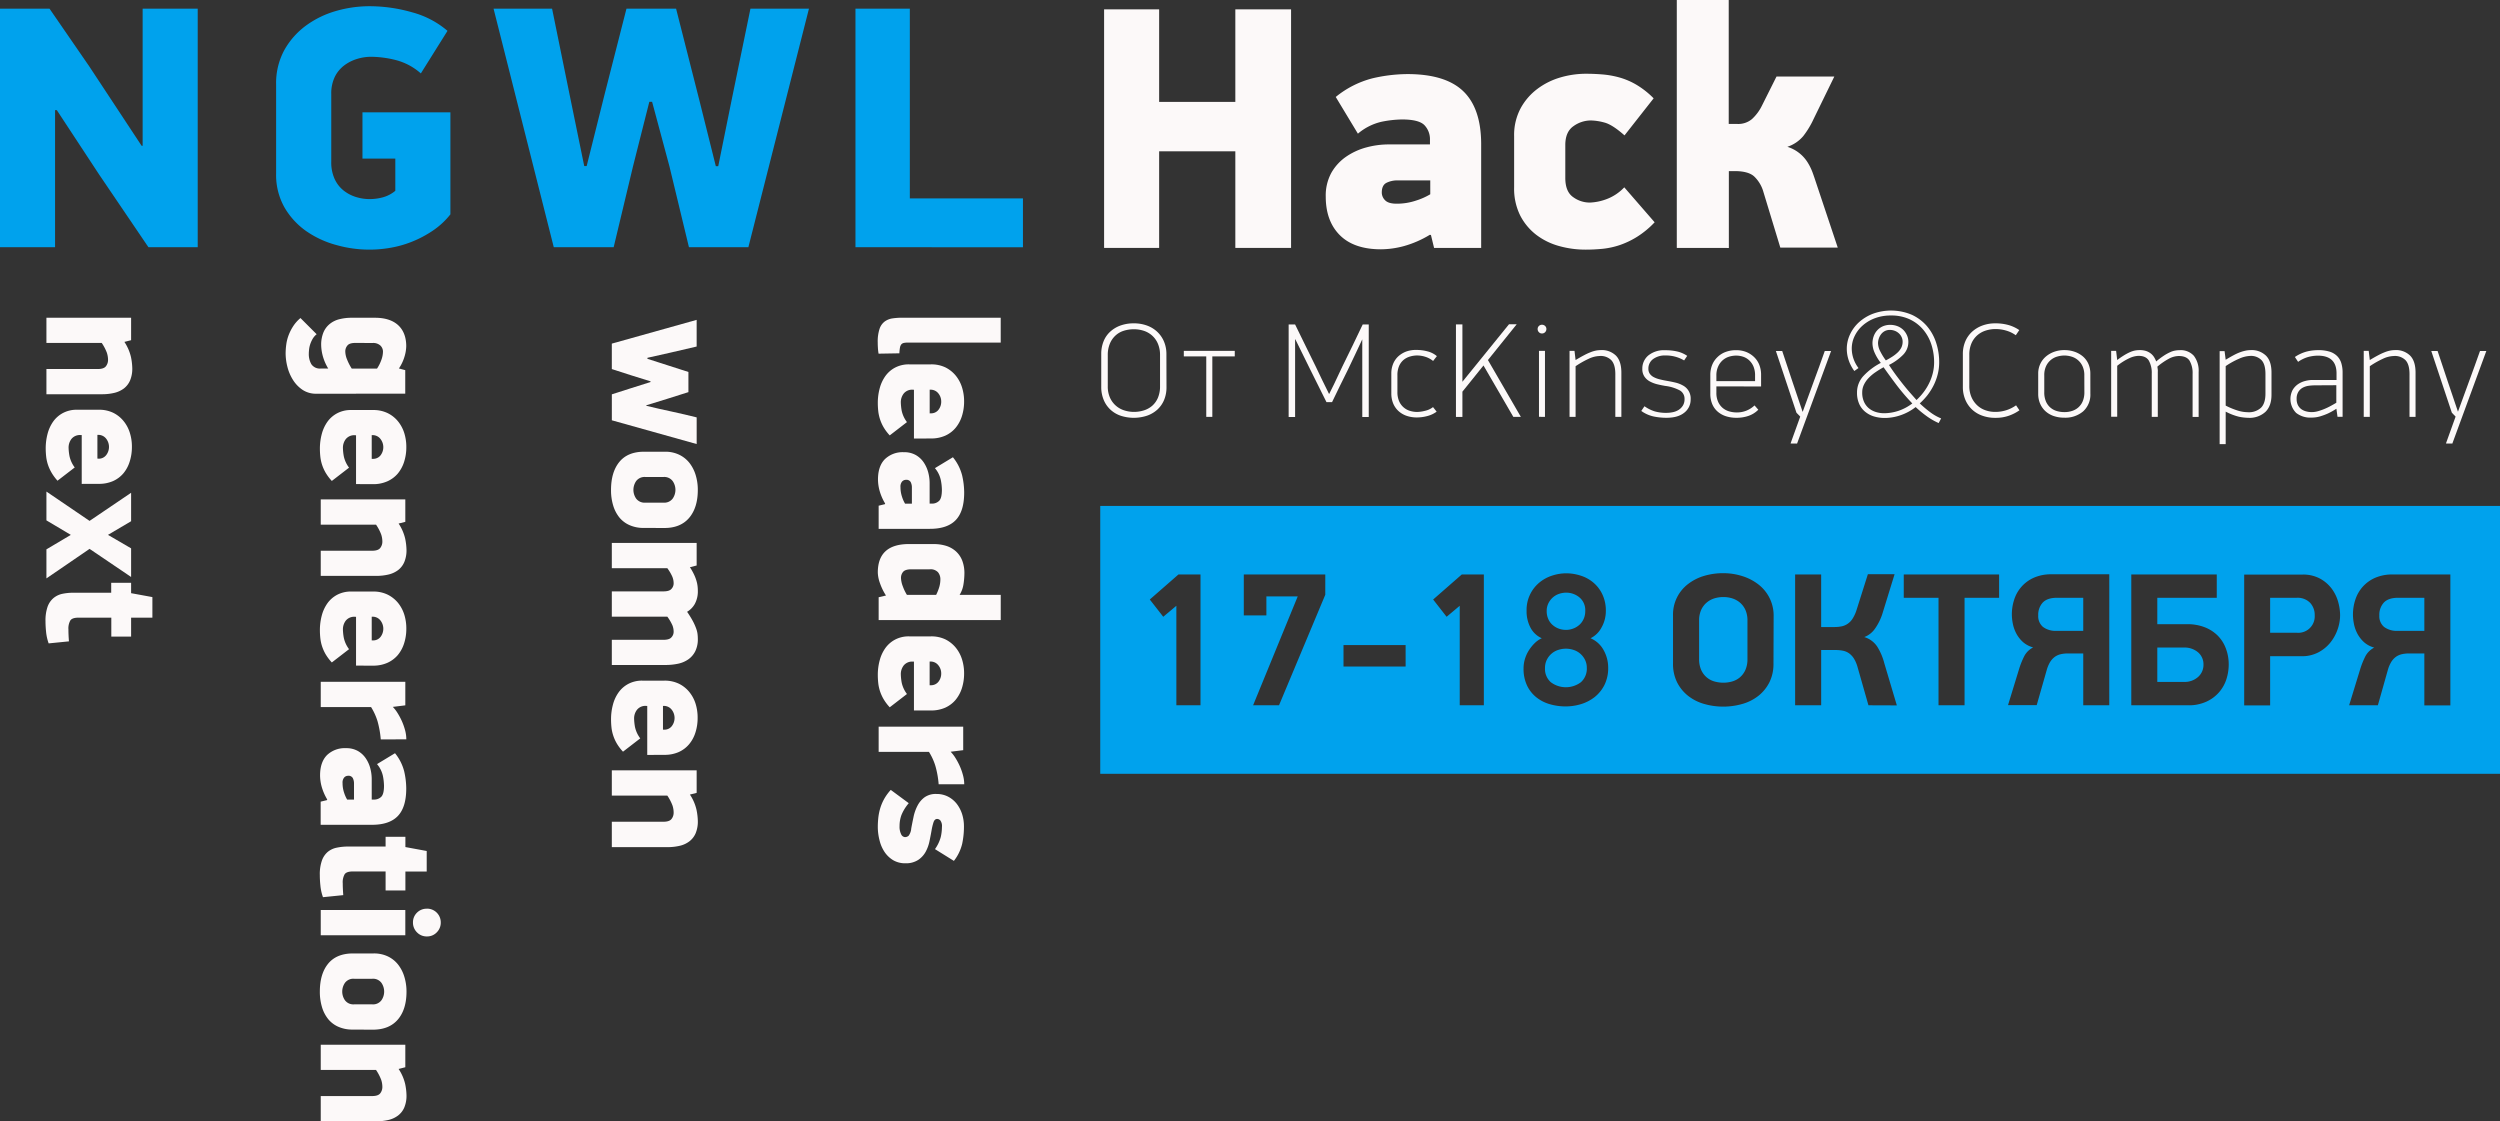 <?xml version="1.0" encoding="UTF-8"?> <svg xmlns="http://www.w3.org/2000/svg" viewBox="0 0 972.51 436.19"><rect x="0" y="0" width="972.51" height="436.19" fill="#333333" stroke="none"/> <defs> <style>.cls-1{fill:#fcf9f9;}.cls-2{fill:#00a2ed;}</style> </defs> <g id="Слой_2" data-name="Слой 2"> <g id="Layer_1" data-name="Layer 1"> <path class="cls-1" d="M251.85,139.58c1.28.45,2.67.89,4.15,1.33s2.94.91,4.36,1.4l7.44,2.39v7.84l-8,2.53-8.38,2.59v.2c1.6.4,3.25.78,4.95,1.16l5,1.1c1.64.35,3.26.72,4.85,1.09l4.79,1.16v10.37l-33-9.24V153.4l7.64-2.45,7.38-2.33.06-.27L245.54,146,238,143.57v-9.9l33-9.24V134.8l-10.57,2.46-8.57,1.92Z"></path> <path class="cls-1" d="M250.45,205.37a13.41,13.41,0,0,1-5.51-1.07,10.63,10.63,0,0,1-4-3,13.63,13.63,0,0,1-2.42-4.69,20.38,20.38,0,0,1-.83-6q0-6.93,3.22-10.89t9.53-4h8.24a12.39,12.39,0,0,1,5.52,1.17,11.33,11.33,0,0,1,4,3.19,14.49,14.49,0,0,1,2.42,4.73,19.61,19.61,0,0,1,.83,5.76q0,6.85-3.32,10.82c-2.21,2.64-5.43,4-9.63,4Zm7.58-9.84a4.08,4.08,0,0,0,3.65-1.58,6,6,0,0,0,1.07-3.37,6,6,0,0,0-1.07-3.43,4.06,4.06,0,0,0-3.65-1.59h-6.91a4.08,4.08,0,0,0-3.66,1.59,6.09,6.09,0,0,0-1.06,3.43,6,6,0,0,0,1.06,3.37,4.1,4.1,0,0,0,3.66,1.58Z"></path> <path class="cls-1" d="M238,248.89h20.08c1.54,0,2.59-.32,3.14-1a3.15,3.15,0,0,0,.83-2.11,6.73,6.73,0,0,0-.5-2.58,18,18,0,0,0-1.95-3.31H238v-9.84h20.08c1.54,0,2.59-.32,3.14-1a3.11,3.11,0,0,0,.83-2.09,6.82,6.82,0,0,0-.5-2.59,17.1,17.1,0,0,0-1.95-3.33H238v-9.83h33v8.77l-2.62.67a24,24,0,0,1,1.68,3,16.4,16.4,0,0,1,.9,2.42,12.28,12.28,0,0,1,.4,2,14.53,14.53,0,0,1,.1,1.69,10.24,10.24,0,0,1-1.13,5.08,8.18,8.18,0,0,1-3.05,3.15,38.12,38.12,0,0,1,2.29,3.71,21.66,21.66,0,0,1,1.26,2.85,9.71,9.71,0,0,1,.53,2.23,16.07,16.07,0,0,1,.1,1.75,10.54,10.54,0,0,1-1,4.81,8.47,8.47,0,0,1-2.7,3.15,10.86,10.86,0,0,1-4,1.7,23.47,23.47,0,0,1-4.95.49H238Z"></path> <path class="cls-1" d="M251.78,293.67V274.6h-.4a4.19,4.19,0,0,0-3.58,1.5,5.49,5.49,0,0,0-1.13,3.42,21.11,21.11,0,0,0,.33,3.22,11.26,11.26,0,0,0,2.06,4.49l-6.71,5.18a18.5,18.5,0,0,1-2.43-3.22,15.8,15.8,0,0,1-1.39-3.12,15.37,15.37,0,0,1-.67-3.13,29.93,29.93,0,0,1-.16-3.15,21.69,21.69,0,0,1,.73-5.66,14.47,14.47,0,0,1,2.22-4.81,11,11,0,0,1,3.82-3.31,11.39,11.39,0,0,1,5.45-1.24h8.51a12.73,12.73,0,0,1,5.58,1.16,12,12,0,0,1,4.05,3.16,13.68,13.68,0,0,1,2.5,4.58,18.11,18.11,0,0,1,.82,5.52,18.48,18.48,0,0,1-.86,5.78,13.23,13.23,0,0,1-2.49,4.58,11.36,11.36,0,0,1-4,3,13.55,13.55,0,0,1-5.62,1.09Zm6.52-9.83a3.6,3.6,0,0,0,3.05-1.39,5.21,5.21,0,0,0-.1-6.43,3.8,3.8,0,0,0-3.09-1.42h-.26v9.24Z"></path> <path class="cls-1" d="M238,319.66h20.08c1.54,0,2.59-.36,3.14-1.07a3.94,3.94,0,0,0,.83-2.52,8.87,8.87,0,0,0-.46-2.76,18.13,18.13,0,0,0-2-3.82H238v-9.84h33v8.78l-2.62.66a17.74,17.74,0,0,1,2.58,6,24.23,24.23,0,0,1,.5,4.28,11.93,11.93,0,0,1-.86,4.79,7.86,7.86,0,0,1-2.43,3.13,9.81,9.81,0,0,1-3.72,1.72,20.36,20.36,0,0,1-4.81.53H238Z"></path> <path class="cls-1" d="M480.55,96.44V58.86H450.91V96.44H429.5V3.64h21.41v36h29.64v-36h21.68v92.8Z"></path> <path class="cls-1" d="M556.24,91.32a40.25,40.25,0,0,1-10,4.38,34.93,34.93,0,0,1-9,1.28q-10.5,0-16-5.46t-5.52-15a18.43,18.43,0,0,1,2.22-9.37,19.13,19.13,0,0,1,5.8-6.26,25.57,25.57,0,0,1,7.87-3.57,33.19,33.19,0,0,1,8.49-1.14h16.16V54.42a7.91,7.91,0,0,0-2.15-5.73q-2.16-2.22-8.76-2.22a42.9,42.9,0,0,0-7.81.87A21.68,21.68,0,0,0,528.23,52l-8.62-14.28A37.09,37.09,0,0,1,534,30.44a61,61,0,0,1,13.47-1.62q14.82,0,21.75,6.67T576.18,56V96.44H557.86l-1.21-5Zm.14-21.14H543.72a9.38,9.38,0,0,0-4.38.94c-1.21.63-1.82,1.88-1.82,3.77a4.21,4.21,0,0,0,1.28,3c.85.9,2.36,1.35,4.51,1.35A23.43,23.43,0,0,0,550.92,78a25.8,25.8,0,0,0,5.46-2.43Z"></path> <path class="cls-1" d="M643.66,86.47a35,35,0,0,1-6.74,5.59,32.84,32.84,0,0,1-6.73,3.24,30.8,30.8,0,0,1-6.73,1.48q-3.37.33-6.61.33a38.15,38.15,0,0,1-10.39-1.41,26,26,0,0,1-8.88-4.38,22.38,22.38,0,0,1-6.24-7.54A23.45,23.45,0,0,1,589,72.87V52.93a22.12,22.12,0,0,1,2.51-10.77,23.37,23.37,0,0,1,6.58-7.61,27.8,27.8,0,0,1,9-4.45,35.47,35.47,0,0,1,9.78-1.41q3.24,0,6.54.27a35.38,35.38,0,0,1,6.67,1.21,28,28,0,0,1,6.66,2.9,33.29,33.29,0,0,1,6.53,5.18L631.94,52.67q-4.71-4.19-7.81-5a21.43,21.43,0,0,0-5.25-.81,11.57,11.57,0,0,0-6.81,2.23q-3.17,2.22-3.16,7.34V69.23c0,3.5,1,6,3,7.41a10.94,10.94,0,0,0,6.6,2.16,20.55,20.55,0,0,0,6.13-1.22,18.36,18.36,0,0,0,7.21-4.71Z"></path> <path class="cls-1" d="M652.28,96.44V0h20.2V48.22h3.37a8.29,8.29,0,0,0,5.66-1.89,17.59,17.59,0,0,0,3.9-5.25l5.66-11.31h22.49l-8.08,16.56a33.82,33.82,0,0,1-4,6.6,13.72,13.72,0,0,1-6.19,4.18A14.26,14.26,0,0,1,703.06,63a21.18,21.18,0,0,1,2,4c.54,1.44,1,2.87,1.48,4.31l8.35,25H692.55L686,74.75a13.38,13.38,0,0,0-3.7-6.19c-1.57-1.35-4.07-2-7.48-2h-2.29v29.9Z"></path> <path class="cls-1" d="M18.06,143.55h20c1.54,0,2.59-.36,3.14-1.07a4,4,0,0,0,.83-2.52,9.16,9.16,0,0,0-.46-2.75,18.11,18.11,0,0,0-2-3.81H18.06v-9.81H51v8.75l-2.61.66a18.07,18.07,0,0,1,2.57,5.94,24,24,0,0,1,.5,4.27,11.88,11.88,0,0,1-.86,4.78,7.84,7.84,0,0,1-2.42,3.13,10,10,0,0,1-3.72,1.71,20.27,20.27,0,0,1-4.8.53H18.06Z"></path> <path class="cls-1" d="M31.79,188.24v-19h-.4a4.21,4.21,0,0,0-3.58,1.49,5.53,5.53,0,0,0-1.13,3.42,20.12,20.12,0,0,0,.34,3.21,11.19,11.19,0,0,0,2.05,4.48L22.37,187A18.88,18.88,0,0,1,20,183.77a16.41,16.41,0,0,1-1.39-3.12,15.79,15.79,0,0,1-.66-3.12,29.93,29.93,0,0,1-.17-3.15,22.11,22.11,0,0,1,.73-5.65,14.71,14.71,0,0,1,2.22-4.8,11,11,0,0,1,3.82-3.3,11.42,11.42,0,0,1,5.43-1.24h8.49A12.52,12.52,0,0,1,44,160.56a12,12,0,0,1,4,3.15,13.49,13.49,0,0,1,2.48,4.57,17.73,17.73,0,0,1,.83,5.5,18.37,18.37,0,0,1-.86,5.77A13.23,13.23,0,0,1,48,184.13a11.33,11.33,0,0,1-4,3,13.45,13.45,0,0,1-5.6,1.09Zm6.5-9.81A3.6,3.6,0,0,0,41.34,177a5.2,5.2,0,0,0-.1-6.42,3.78,3.78,0,0,0-3.08-1.41h-.27v9.22Z"></path> <path class="cls-1" d="M18.06,213.7l9.49-5.63-9.49-5.64V191.22l16.78,11.41L51,191.69v11.07l-9,5.31,9,5.24v11.14L34.84,213.51,18.06,225Z"></path> <path class="cls-1" d="M43.26,226.7H51v4.05l8.28,1.52v8H51v7.36h-7.7v-7.36H30.53c-1.59,0-2.64.35-3.15,1.06a6.32,6.32,0,0,0-.76,3.58c0,1.24.06,2.77.2,4.58l-7.89.79a18.24,18.24,0,0,1-1-4.47,40,40,0,0,1-.23-4.15,16.2,16.2,0,0,1,.82-5.67,7.92,7.92,0,0,1,2.29-3.34A8,8,0,0,1,24.26,231a21.36,21.36,0,0,1,4.48-.43H43.26Z"></path> <path class="cls-1" d="M123.05,153.16a9.39,9.39,0,0,1-5.37-1.52,12.86,12.86,0,0,1-3.71-3.85,17.32,17.32,0,0,1-2.16-5.07,21.51,21.51,0,0,1-.7-5.21,26.12,26.12,0,0,1,.24-3.41,16.23,16.23,0,0,1,.89-3.62,18.48,18.48,0,0,1,1.79-3.55,14.3,14.3,0,0,1,2.85-3.21l6.3,6.3a6.5,6.5,0,0,0-1.59,1.85,11.47,11.47,0,0,0-.93,2.09,10.17,10.17,0,0,0-.43,2c-.06.64-.1,1.16-.1,1.56a7.87,7.87,0,0,0,1,4.18,4,4,0,0,0,3.69,1.66h2.86a19,19,0,0,1-2.17-5.08,17.46,17.46,0,0,1-.57-4,12.52,12.52,0,0,1,.87-4.94,8.37,8.37,0,0,1,2.45-3.31,9.57,9.57,0,0,1,3.78-1.86,19.2,19.2,0,0,1,4.84-.56h9c3.94,0,6.95,1,9,2.88s3.15,4.65,3.15,8.19a15,15,0,0,1-.66,4,16.86,16.86,0,0,1-2.19,4.65l2.46.66v9.15Zm15.23-19.76c-1.54,0-2.58.32-3.13,1a3.51,3.51,0,0,0-.83,2.37,8.54,8.54,0,0,0,.7,3.1,19.52,19.52,0,0,0,1.81,3.51h9.84a15,15,0,0,0,1.62-3.21,9.89,9.89,0,0,0,.69-3.4,3.28,3.28,0,0,0-1-2.34,4.08,4.08,0,0,0-3.07-1Z"></path> <path class="cls-1" d="M138.5,188.31v-19h-.4a4.19,4.19,0,0,0-3.58,1.5,5.5,5.5,0,0,0-1.12,3.41,19.9,19.9,0,0,0,.33,3.22,11.19,11.19,0,0,0,2.05,4.48l-6.7,5.17a18.92,18.92,0,0,1-2.42-3.22,16.41,16.41,0,0,1-1.39-3.12,15.55,15.55,0,0,1-.66-3.11,29.93,29.93,0,0,1-.17-3.15,22,22,0,0,1,.73-5.65,14.71,14.71,0,0,1,2.22-4.8,11,11,0,0,1,3.82-3.3,11.31,11.31,0,0,1,5.43-1.24h8.49a12.65,12.65,0,0,1,5.57,1.16,12,12,0,0,1,4.05,3.15,13.73,13.73,0,0,1,2.49,4.58,18,18,0,0,1,.82,5.5,18.42,18.42,0,0,1-.86,5.77,13.47,13.47,0,0,1-2.48,4.58,11.43,11.43,0,0,1-4.05,3,13.45,13.45,0,0,1-5.6,1.1Zm6.5-9.82a3.62,3.62,0,0,0,3.05-1.38,5.2,5.2,0,0,0-.1-6.42,3.79,3.79,0,0,0-3.08-1.42h-.27v9.22Z"></path> <path class="cls-1" d="M124.77,214.24h20c1.54,0,2.59-.36,3.14-1.07a4,4,0,0,0,.83-2.52,8.85,8.85,0,0,0-.46-2.75,18.11,18.11,0,0,0-2-3.81H124.77v-9.82h32.9V203l-2.61.66a17.86,17.86,0,0,1,2.57,5.94,24,24,0,0,1,.5,4.27,11.88,11.88,0,0,1-.86,4.78,7.84,7.84,0,0,1-2.42,3.13,10,10,0,0,1-3.72,1.71,20.27,20.27,0,0,1-4.8.53H124.77Z"></path> <path class="cls-1" d="M138.5,258.93v-19h-.4a4.21,4.21,0,0,0-3.58,1.49,5.53,5.53,0,0,0-1.12,3.42,19.9,19.9,0,0,0,.33,3.21,11.19,11.19,0,0,0,2.05,4.48l-6.7,5.17a18.88,18.88,0,0,1-2.42-3.21,16.41,16.41,0,0,1-1.39-3.12,15.79,15.79,0,0,1-.66-3.12,29.93,29.93,0,0,1-.17-3.15,22.11,22.11,0,0,1,.73-5.65,14.71,14.71,0,0,1,2.22-4.8,11,11,0,0,1,3.82-3.3,11.42,11.42,0,0,1,5.43-1.24h8.49a12.65,12.65,0,0,1,5.57,1.16,12.31,12.31,0,0,1,4.05,3.15,13.83,13.83,0,0,1,2.49,4.58,18,18,0,0,1,.82,5.5,18.37,18.37,0,0,1-.86,5.77,13.38,13.38,0,0,1-2.48,4.58,11.46,11.46,0,0,1-4.05,3,13.45,13.45,0,0,1-5.6,1.09Zm6.5-9.81a3.6,3.6,0,0,0,3.05-1.39,5.2,5.2,0,0,0-.1-6.42,3.78,3.78,0,0,0-3.08-1.41h-.27v9.22Z"></path> <path class="cls-1" d="M148.12,287.64a37.52,37.52,0,0,0-1.26-7.09,23.32,23.32,0,0,0-2.52-5.51H124.77v-9.81h32.9v9.15l-4.85.6V275a13.51,13.51,0,0,1,1.8,2.33,26,26,0,0,1,1.69,3.15,23.92,23.92,0,0,1,1.26,3.54,13.88,13.88,0,0,1,.49,3.58Z"></path> <path class="cls-1" d="M127.29,311a20.48,20.48,0,0,1-2.15-4.94,17.11,17.11,0,0,1-.63-4.41q0-5.17,2.68-7.9a10,10,0,0,1,7.4-2.71,9.06,9.06,0,0,1,4.61,1.09,9.26,9.26,0,0,1,3.08,2.85,12.55,12.55,0,0,1,1.76,3.88,16.47,16.47,0,0,1,.56,4.18v8h.86a3.91,3.91,0,0,0,2.82-1.06c.73-.71,1.1-2.15,1.1-4.32a21.57,21.57,0,0,0-.43-3.84,10.62,10.62,0,0,0-2.29-4.58l7-4.24a18.35,18.35,0,0,1,3.58,7.09,30.2,30.2,0,0,1,.79,6.64q0,7.29-3.28,10.71t-10.11,3.41h-19.9v-9l2.46-.6Zm10.42.06v-6.23a4.65,4.65,0,0,0-.47-2.16,1.9,1.9,0,0,0-1.86-.89,2.05,2.05,0,0,0-1.45.63,3,3,0,0,0-.67,2.22,11.51,11.51,0,0,0,.6,3.75,13.21,13.21,0,0,0,1.19,2.68Z"></path> <path class="cls-1" d="M150,325.51h7.7v4l8.29,1.53v8h-8.29v7.36H150V339H137.24c-1.59,0-2.64.35-3.15,1.06a6.3,6.3,0,0,0-.76,3.58c0,1.24.07,2.76.2,4.57l-7.89.8a18.32,18.32,0,0,1-1-4.48,39.66,39.66,0,0,1-.23-4.14,15.94,15.94,0,0,1,.83-5.67,7.85,7.85,0,0,1,2.28-3.35,7.94,7.94,0,0,1,3.48-1.62,21.33,21.33,0,0,1,4.48-.44H150Z"></path> <path class="cls-1" d="M124.77,354h32.9v9.82h-32.9Zm41.32-.53a5.33,5.33,0,0,1,5.37,5.37,5.29,5.29,0,0,1-1.56,3.85,5.13,5.13,0,0,1-3.81,1.59,5.21,5.21,0,0,1-3.88-1.59,5.29,5.29,0,0,1-1.56-3.85,5.18,5.18,0,0,1,1.56-3.81A5.26,5.26,0,0,1,166.09,353.49Z"></path> <path class="cls-1" d="M137.18,400.51a13.41,13.41,0,0,1-5.51-1.07,10.47,10.47,0,0,1-4-3,13.63,13.63,0,0,1-2.42-4.69,20.53,20.53,0,0,1-.83-6q0-6.92,3.22-10.86t9.52-4h8.22a12.46,12.46,0,0,1,5.5,1.16,11.23,11.23,0,0,1,4,3.2A14.39,14.39,0,0,1,157.3,380a19.54,19.54,0,0,1,.83,5.75q0,6.86-3.32,10.8t-9.61,4Zm7.55-9.82a4.05,4.05,0,0,0,3.65-1.58,5.89,5.89,0,0,0,1.06-3.36,6,6,0,0,0-1.06-3.42,4.05,4.05,0,0,0-3.65-1.58h-6.89a4.05,4.05,0,0,0-3.65,1.58,6,6,0,0,0-1.06,3.42,5.89,5.89,0,0,0,1.06,3.36,4.05,4.05,0,0,0,3.65,1.58Z"></path> <path class="cls-1" d="M124.77,426.37h20c1.54,0,2.59-.35,3.14-1.06a4,4,0,0,0,.83-2.52,8.81,8.81,0,0,0-.46-2.75,18.37,18.37,0,0,0-2-3.82H124.77v-9.81h32.9v8.75l-2.61.67a17.9,17.9,0,0,1,2.57,5.93,24.13,24.13,0,0,1,.5,4.28,11.88,11.88,0,0,1-.86,4.78,7.88,7.88,0,0,1-2.42,3.12,9.81,9.81,0,0,1-3.72,1.72,20.27,20.27,0,0,1-4.8.53H124.77Z"></path> <path class="cls-1" d="M353.21,133.27a7.44,7.44,0,0,0-1.59.13,1.79,1.79,0,0,0-1,.56,2.83,2.83,0,0,0-.53,1.26,16.94,16.94,0,0,0-.23,2.22l-8.09.14a19.33,19.33,0,0,1-.26-2.29c-.05-.78-.07-1.47-.07-2.09a15.69,15.69,0,0,1,.7-5.24,5.94,5.94,0,0,1,2-2.88,6.77,6.77,0,0,1,3.08-1.23,26.86,26.86,0,0,1,4-.26h38.06v9.68Z"></path> <path class="cls-1" d="M355.53,170.6v-19h-.4a4.2,4.2,0,0,0-3.58,1.49,5.53,5.53,0,0,0-1.13,3.42,21.12,21.12,0,0,0,.33,3.21,11.23,11.23,0,0,0,2.06,4.48l-6.7,5.17a18,18,0,0,1-2.42-3.22A16.06,16.06,0,0,1,342.3,163a15.79,15.79,0,0,1-.66-3.12,29.93,29.93,0,0,1-.17-3.15,21.67,21.67,0,0,1,.73-5.65,14.71,14.71,0,0,1,2.22-4.8,11,11,0,0,1,3.81-3.3,11.46,11.46,0,0,1,5.44-1.24h8.49a12.65,12.65,0,0,1,5.57,1.16,12.31,12.31,0,0,1,4,3.15,13.63,13.63,0,0,1,2.48,4.58,18,18,0,0,1,.83,5.5,18.67,18.67,0,0,1-.86,5.77,13.57,13.57,0,0,1-2.49,4.58,11.33,11.33,0,0,1-4,3,13.5,13.5,0,0,1-5.61,1.09Zm6.5-9.81a3.61,3.61,0,0,0,3.05-1.39,5.08,5.08,0,0,0,1.06-3.16A5,5,0,0,0,365,153a3.8,3.8,0,0,0-3.09-1.41h-.26v9.22Z"></path> <path class="cls-1" d="M344.32,195.87a20.09,20.09,0,0,1-2.15-4.94,17.17,17.17,0,0,1-.63-4.41q0-5.18,2.68-7.9a9.94,9.94,0,0,1,7.4-2.71,9,9,0,0,1,4.6,1.09,9.29,9.29,0,0,1,3.09,2.85,12.78,12.78,0,0,1,1.76,3.88,16.47,16.47,0,0,1,.56,4.18v8h.86a3.88,3.88,0,0,0,2.82-1.07c.73-.7,1.09-2.14,1.09-4.31a20.68,20.68,0,0,0-.43-3.84,10.59,10.59,0,0,0-2.28-4.58l7-4.24a18.38,18.38,0,0,1,3.59,7.09,30.2,30.2,0,0,1,.79,6.64q0,7.29-3.28,10.71t-10.11,3.41H341.8v-9l2.46-.6Zm10.41.06V189.7a4.65,4.65,0,0,0-.46-2.16,1.9,1.9,0,0,0-1.86-.89,2.08,2.08,0,0,0-1.46.63,3,3,0,0,0-.66,2.22,11.56,11.56,0,0,0,.6,3.75,12.18,12.18,0,0,0,1.19,2.68Z"></path> <path class="cls-1" d="M363.22,211.65a16,16,0,0,1,4.84.69,10.18,10.18,0,0,1,3.78,2.13,9.47,9.47,0,0,1,2.46,3.58,13.66,13.66,0,0,1,.86,5.07,28.29,28.29,0,0,1-.34,4,10.82,10.82,0,0,1-1.53,4.28h16v9.81H341.8v-8.88l2.85-.67a22.15,22.15,0,0,1-2.32-4.74,13.36,13.36,0,0,1-.86-4.21q0-11.07,12.14-11.07Zm-8.7,9.81c-1.59,0-2.66.34-3.21,1a3.57,3.57,0,0,0-.82,2.34,9.83,9.83,0,0,0,.69,3.24,17.3,17.3,0,0,0,1.62,3.37h11.36a17.93,17.93,0,0,0,1.28-3.27,10.61,10.61,0,0,0,.37-2.74,4.26,4.26,0,0,0-.93-2.8,3.94,3.94,0,0,0-3.23-1.14Z"></path> <path class="cls-1" d="M355.53,276.37v-19h-.4a4.2,4.2,0,0,0-3.58,1.49,5.51,5.51,0,0,0-1.13,3.41,21.11,21.11,0,0,0,.33,3.22,11.23,11.23,0,0,0,2.06,4.48l-6.7,5.17a18.41,18.41,0,0,1-2.42-3.22,16.61,16.61,0,0,1-1.39-3.11,15.79,15.79,0,0,1-.66-3.12,29.93,29.93,0,0,1-.17-3.15,21.62,21.62,0,0,1,.73-5.65,14.71,14.71,0,0,1,2.22-4.8,11,11,0,0,1,3.81-3.3,11.35,11.35,0,0,1,5.44-1.24h8.49a12.65,12.65,0,0,1,5.57,1.16,12.31,12.31,0,0,1,4,3.15,13.63,13.63,0,0,1,2.48,4.58,18,18,0,0,1,.83,5.5,18.71,18.71,0,0,1-.86,5.77,13.57,13.57,0,0,1-2.49,4.58,11.33,11.33,0,0,1-4,3,13.66,13.66,0,0,1-5.61,1.09Zm6.5-9.81a3.64,3.64,0,0,0,3.05-1.39,5.08,5.08,0,0,0,1.06-3.16,5,5,0,0,0-1.16-3.26,3.8,3.8,0,0,0-3.09-1.41h-.26v9.22Z"></path> <path class="cls-1" d="M365.14,305.08a36,36,0,0,0-1.26-7.09,22.55,22.55,0,0,0-2.52-5.51H341.8v-9.81h32.89v9.15l-4.84.6v.06a13.79,13.79,0,0,1,1.79,2.32,26.14,26.14,0,0,1,1.69,3.15,23,23,0,0,1,1.26,3.55,13.48,13.48,0,0,1,.5,3.58Z"></path> <path class="cls-1" d="M341.47,321.73c0-1.11.06-2.24.17-3.38a21.2,21.2,0,0,1,.66-3.55,18.4,18.4,0,0,1,1.49-3.72,18.9,18.9,0,0,1,2.72-3.81l7,5.17a17.07,17.07,0,0,0-2.82,4.55,12.33,12.33,0,0,0-.76,4.34,6.6,6.6,0,0,0,.63,3.22,1.78,1.78,0,0,0,1.49,1.09,2.12,2.12,0,0,0,1.43-.56,5.48,5.48,0,0,0,1-2.82c.26-1.42.56-2.91.89-4.48a16.78,16.78,0,0,1,1.53-4.34,9.35,9.35,0,0,1,2.75-3.28,7.52,7.52,0,0,1,4.64-1.3A9.64,9.64,0,0,1,369,310a10.25,10.25,0,0,1,3.32,2.88,13.09,13.09,0,0,1,2,4,15.9,15.9,0,0,1,.66,4.55,32,32,0,0,1-.7,6.86,17.31,17.31,0,0,1-3.21,6.6l-7.36-4.58a14.56,14.56,0,0,0,2.25-4.71,17.69,17.69,0,0,0,.46-3.91,3.73,3.73,0,0,0-.59-2.49,1.74,1.74,0,0,0-1.26-.63c-.67,0-1.14.44-1.43,1.3a22,22,0,0,0-.76,3.18c-.22,1.26-.49,2.64-.8,4.15a14.78,14.78,0,0,1-1.49,4.14,9,9,0,0,1-2.92,3.18,8.72,8.72,0,0,1-5,1.3,9.12,9.12,0,0,1-4.65-1.16,10.57,10.57,0,0,1-3.34-3.12,14,14,0,0,1-2-4.51A21,21,0,0,1,341.47,321.73Z"></path> <path class="cls-2" d="M21.42,42.83V96.17H0V3.37H19.26L34.75,25.86,55.09,56.71h.4V3.37H76.91v92.8H57.74L38.56,67.89,22.09,42.83Z"></path> <path class="cls-2" d="M168.09,89.91a43.1,43.1,0,0,1-8.15,4.24,41.23,41.23,0,0,1-8.35,2.29A47,47,0,0,1,131,95.36,37.76,37.76,0,0,1,119.26,90a29.07,29.07,0,0,1-8.55-9.23,25.64,25.64,0,0,1-3.3-13.27V32.87a26.89,26.89,0,0,1,3.17-13.34,29.76,29.76,0,0,1,8.35-9.5,36.81,36.81,0,0,1,11.65-5.72,46.81,46.81,0,0,1,13.2-1.89,60.09,60.09,0,0,1,16.5,2.36A35.16,35.16,0,0,1,174.08,12L163.71,28.56A23.69,23.69,0,0,0,154,23.37a40.56,40.56,0,0,0-9.63-1.28,18.59,18.59,0,0,0-5.39.81,16.17,16.17,0,0,0-5,2.49,12.56,12.56,0,0,0-3.71,4.44,14.89,14.89,0,0,0-1.41,6.81V62.9a15.37,15.37,0,0,0,1.35,6.8,12.25,12.25,0,0,0,3.5,4.45,14.75,14.75,0,0,0,4.78,2.49,17.93,17.93,0,0,0,5.32.81,20.23,20.23,0,0,0,5.05-.67,12.78,12.78,0,0,0,4.92-2.56V61.69H141v-18h34.21V83.38A30.32,30.32,0,0,1,168.09,89.91Z"></path> <path class="cls-2" d="M252.59,39.6l-6.33,25.05-7.54,31.52h-23.3L192,3.37h22.76L221.61,37l5.66,27.61h.94l7-28L243.7,3.37H263l9,35.42,6.46,25.86h.94l5.26-26,7.27-35.29h22.76l-23.57,92.8H268L260.4,64.65,253.67,39.6Z"></path> <path class="cls-2" d="M332.78,96.17V3.37h21.15V77.18h44v19Z"></path> <path class="cls-2" d="M604,243.14a7.45,7.45,0,0,0,2.4,1.41,8.17,8.17,0,0,0,2.81.48,7.72,7.72,0,0,0,2.77-.52,7.46,7.46,0,0,0,2.4-1.44,6.83,6.83,0,0,0,1.66-2.29,7.23,7.23,0,0,0,.63-3.07,6.48,6.48,0,0,0-2.26-5.32,8,8,0,0,0-5.2-1.84,8.38,8.38,0,0,0-2.78.48,7.19,7.19,0,0,0-2.4,1.4,7.59,7.59,0,0,0-1.7,2.26,6.67,6.67,0,0,0-.66,3,7.4,7.4,0,0,0,.63,3.14A6.45,6.45,0,0,0,604,243.14Z"></path> <path class="cls-2" d="M792.88,239.41a5.45,5.45,0,0,0,1.85,4.47,8.19,8.19,0,0,0,5.32,1.52h10.34V232.54h-10.2q-3.77,0-5.54,1.85A7,7,0,0,0,792.88,239.41Z"></path> <path class="cls-2" d="M614.83,254.37a7.52,7.52,0,0,0-2.59-1.51,9.5,9.5,0,0,0-6.2,0,7.52,7.52,0,0,0-2.59,1.51,7.67,7.67,0,0,0-1.77,2.37,7.14,7.14,0,0,0-.67,3.14,6.9,6.9,0,0,0,2.26,5.5,9.73,9.73,0,0,0,11.71,0,7,7,0,0,0,2.29-5.65,6.66,6.66,0,0,0-.67-3A7.67,7.67,0,0,0,614.83,254.37Z"></path> <path class="cls-2" d="M676.82,234.39a8.76,8.76,0,0,0-3-1.63,11.58,11.58,0,0,0-3.43-.51,12,12,0,0,0-3.47.51,8.54,8.54,0,0,0-3,1.63,8.25,8.25,0,0,0-2.15,2.84,10,10,0,0,0-.81,4.25v14.85a10.3,10.3,0,0,0,.81,4.29,8.13,8.13,0,0,0,2.15,2.88,8,8,0,0,0,3,1.59,12.69,12.69,0,0,0,3.47.48,12.25,12.25,0,0,0,3.43-.48,8.19,8.19,0,0,0,3-1.59,8.11,8.11,0,0,0,2.14-2.88,10.3,10.3,0,0,0,.81-4.29V241.48a10,10,0,0,0-.81-4.25A8.22,8.22,0,0,0,676.82,234.39Z"></path> <path class="cls-2" d="M428,196.82V301H972.51V196.82Zm39,77.54h-9.39V235.65l-5.1,4.28-5.24-6.72,11.16-9.75H467Zm48.54-43-18,43H487.46L504.82,232H492.63v7.39h-8.79V223.46h31.7Zm31.25,27.93H522.63v-8.35h24.16Zm30.43,15.07h-9.38V235.65l-5.1,4.28-5.24-6.72,11.15-9.75h8.57Zm46.92-7.91a14.14,14.14,0,0,1-3.84,4.73,16.3,16.3,0,0,1-5.32,2.74,20.5,20.5,0,0,1-5.91.88,21.87,21.87,0,0,1-6.13-.85,15,15,0,0,1-5.25-2.66,13,13,0,0,1-3.66-4.61,15.09,15.09,0,0,1-1.36-6.65,12.62,12.62,0,0,1,.55-3.73,13.77,13.77,0,0,1,1.55-3.37,16.16,16.16,0,0,1,2.26-2.77,9.33,9.33,0,0,1,2.73-1.88,9.17,9.17,0,0,1-4.36-4.06,13.47,13.47,0,0,1-1.55-6.58,13.78,13.78,0,0,1,4.95-11,14.84,14.84,0,0,1,5-2.73,17.64,17.64,0,0,1,5.47-.89,18.17,18.17,0,0,1,5.57.89,14.28,14.28,0,0,1,5,2.73,13.56,13.56,0,0,1,3.51,4.62,14.73,14.73,0,0,1,1.33,6.46A13,13,0,0,1,623,244.1a9.6,9.6,0,0,1-4.28,4.18,10.38,10.38,0,0,1,5.13,4.69,13.85,13.85,0,0,1,1.74,6.69A14.75,14.75,0,0,1,624.14,266.45Zm65.75-8.35a16,16,0,0,1-1.55,7.25,15.66,15.66,0,0,1-4.2,5.24,17.88,17.88,0,0,1-6.23,3.21,27,27,0,0,1-15.12,0,18,18,0,0,1-6.23-3.21,15.66,15.66,0,0,1-4.2-5.24,16.09,16.09,0,0,1-1.55-7.25V239.41a14.92,14.92,0,0,1,6-12.33,19.18,19.18,0,0,1,6.27-3.11,25.86,25.86,0,0,1,7.3-1,24.24,24.24,0,0,1,7.3,1.11,19.78,19.78,0,0,1,6.27,3.21,15.23,15.23,0,0,1,6,12.45Zm36.94,16.26-4.21-14.78a12.73,12.73,0,0,0-1.44-3.4,7.23,7.23,0,0,0-1.92-2.06,6.22,6.22,0,0,0-2.4-1,15.34,15.34,0,0,0-2.88-.26h-5.54v21.5H698.31v-50.9h10.13v20.46h5.17a14.32,14.32,0,0,0,2.77-.26,6.53,6.53,0,0,0,2.36-1,6.66,6.66,0,0,0,1.92-2,14.28,14.28,0,0,0,1.52-3.29l4.43-14H737l-4.58,14.85a21.29,21.29,0,0,1-3,6.27,8.82,8.82,0,0,1-4.21,3.33,9.21,9.21,0,0,1,5,3.66A22.73,22.73,0,0,1,733,258l4.88,16.4Zm50.83-41.82H764.22v41.82H754.09V232.54H740.57v-9.08h37.09Zm42.85,41.82H810.39V254.19h-5.91a12.77,12.77,0,0,0-2.81.29,6.53,6.53,0,0,0-2.29,1,7.18,7.18,0,0,0-1.85,2,13,13,0,0,0-1.4,3.36l-3.84,13.45H781.13l4.29-14a32.2,32.2,0,0,1,2-5,8,8,0,0,1,3.48-3.44,9.91,9.91,0,0,1-3.85-2,12.21,12.21,0,0,1-2.55-3.14,13.94,13.94,0,0,1-1.44-3.8,19.27,19.27,0,0,1-.44-4,18.26,18.26,0,0,1,.92-5.69,13.89,13.89,0,0,1,7.67-8.5,16.59,16.59,0,0,1,6.9-1.32h22.41Zm45.59-10.22a14.34,14.34,0,0,1-7.73,8.77,16.31,16.31,0,0,1-7.2,1.45H829.08v-50.9h33.25v9.08H839.2v10.27h11.6a18.5,18.5,0,0,1,6.84,1.19,14.62,14.62,0,0,1,5.06,3.26,14,14,0,0,1,3.17,5,17.36,17.36,0,0,1,1.11,6.29A18.67,18.67,0,0,1,866.1,264.14ZM909.28,245a16.89,16.89,0,0,1-2.88,5.1,14.75,14.75,0,0,1-4.66,3.73,13.49,13.49,0,0,1-6.31,1.44H883.09v19.14H873v-50.9h22.75a13.77,13.77,0,0,1,6.5,1.44,14.1,14.1,0,0,1,4.55,3.73,15.39,15.39,0,0,1,2.66,5.13,19.7,19.7,0,0,1,.85,5.58A16.78,16.78,0,0,1,909.28,245Zm43.92,29.41H943.08V254.19h-5.91a12.71,12.71,0,0,0-2.81.29,6.53,6.53,0,0,0-2.29,1,7,7,0,0,0-1.85,2,13,13,0,0,0-1.4,3.36L925,274.36H913.82l4.29-14a32.2,32.2,0,0,1,2-5,8,8,0,0,1,3.47-3.44,9.94,9.94,0,0,1-3.84-2,12.21,12.21,0,0,1-2.55-3.14,13.94,13.94,0,0,1-1.44-3.8,19.27,19.27,0,0,1-.44-4,18.26,18.26,0,0,1,.92-5.69,13.89,13.89,0,0,1,7.67-8.5,16.57,16.57,0,0,1,6.89-1.32H953.2Z"></path> <path class="cls-2" d="M849.47,251.9H839.2v13.37h10.35a7.84,7.84,0,0,0,5.5-1.92,6.24,6.24,0,0,0,2.11-4.8,6.1,6.1,0,0,0-2.11-4.8A8.15,8.15,0,0,0,849.47,251.9Z"></path> <path class="cls-2" d="M925.57,239.41a5.42,5.42,0,0,0,1.85,4.47,8.18,8.18,0,0,0,5.31,1.52h10.35V232.54h-10.2q-3.76,0-5.54,1.85A7,7,0,0,0,925.57,239.41Z"></path> <path class="cls-2" d="M893.43,232.54H883.09v13.6h10.34a6.4,6.4,0,0,0,7-6.76,6.89,6.89,0,0,0-1.81-4.91A6.82,6.82,0,0,0,893.43,232.54Z"></path> <path class="cls-1" d="M453.77,150.67a12.75,12.75,0,0,1-.91,4.86,10.72,10.72,0,0,1-2.57,3.74,11.57,11.57,0,0,1-4,2.4,16.39,16.39,0,0,1-10.48,0,11.1,11.1,0,0,1-4-2.46,10.73,10.73,0,0,1-2.53-3.81,12.9,12.9,0,0,1-.89-4.89V137.7a13,13,0,0,1,.86-4.81,10.23,10.23,0,0,1,2.51-3.76,11.79,11.79,0,0,1,4-2.46,14.92,14.92,0,0,1,5.28-.89,14.7,14.7,0,0,1,5.22.89,11.45,11.45,0,0,1,4,2.49,11.11,11.11,0,0,1,2.57,3.79,12.4,12.4,0,0,1,.91,4.75Zm-2.51-12.51a11,11,0,0,0-.84-4.47,8.88,8.88,0,0,0-2.24-3.15,9.11,9.11,0,0,0-3.24-1.86,12.34,12.34,0,0,0-3.87-.6,12.76,12.76,0,0,0-3.95.6,8.43,8.43,0,0,0-3.21,1.86,9,9,0,0,0-2.17,3.15,11.36,11.36,0,0,0-.81,4.47v12.05a10.56,10.56,0,0,0,.88,4.54,9,9,0,0,0,5.6,4.91,12.25,12.25,0,0,0,3.66.57,12.69,12.69,0,0,0,3.94-.6,9.18,9.18,0,0,0,3.25-1.82,8.74,8.74,0,0,0,2.19-3.11,11.29,11.29,0,0,0,.81-4.49Z"></path> <path class="cls-1" d="M471.6,138.64v23.53h-2.36V138.64h-8.73V136.5h19.82v2.14Z"></path> <path class="cls-1" d="M529.93,132h0c-1,2.17-2,4.22-2.9,6.17s-1.84,3.87-2.74,5.75q-1.62,3.24-3.11,6.3t-3,6.2H516l-6.38-12.81L503.9,132h-.1v30.22h-2.51v-36h2.51q2,4.13,4,8.18t4,8.13c.87,1.81,1.74,3.62,2.59,5.41s1.74,3.58,2.64,5.36l1.88-3.77,3.3-7q2-4.08,4-8.18t3.89-8.13h2.35v36h-2.51Z"></path> <path class="cls-1" d="M551.16,136.13a16.57,16.57,0,0,1,4.1.54,9.09,9.09,0,0,1,3.69,1.87l-1.47,1.88a9,9,0,0,0-3.16-1.67,10.63,10.63,0,0,0-3-.47,9.73,9.73,0,0,0-2.85.42A7.07,7.07,0,0,0,546,140a6.54,6.54,0,0,0-1.75,2.39,8.86,8.86,0,0,0-.65,3.57v6.56a8.71,8.71,0,0,0,.65,3.52,6.65,6.65,0,0,0,4.24,3.79,9.53,9.53,0,0,0,2.79.42,13.33,13.33,0,0,0,3.09-.45,7.65,7.65,0,0,0,3.08-1.44l1.41,1.78a10.61,10.61,0,0,1-3.66,1.71,15.61,15.61,0,0,1-4,.54,12.14,12.14,0,0,1-4.16-.68,9,9,0,0,1-3.15-1.93,8.33,8.33,0,0,1-2-3,10.24,10.24,0,0,1-.66-3.74v-7.73a9.77,9.77,0,0,1,.71-3.79,8.2,8.2,0,0,1,2-2.9,9.67,9.67,0,0,1,3.13-1.89A11.3,11.3,0,0,1,551.16,136.13Z"></path> <path class="cls-1" d="M578.81,140.06l12.81,22.11h-2.93l-11.61-20q-2,2.5-4.07,5.07t-4.13,5.12v9.83h-2.51v-36h2.51v22.32L587,126.15h3Z"></path> <path class="cls-1" d="M601.55,128a1.71,1.71,0,0,1-1.73,1.73,1.6,1.6,0,0,1-1.17-.5,1.67,1.67,0,0,1-.5-1.23,1.58,1.58,0,0,1,.5-1.2,1.66,1.66,0,0,1,1.17-.47,1.73,1.73,0,0,1,1.23.47A1.58,1.58,0,0,1,601.55,128Zm-2.88,34.14V136.5H601v25.67Z"></path> <path class="cls-1" d="M622.72,136.19a7.83,7.83,0,0,1,5.91,2.17c1.39,1.44,2.09,3.65,2.09,6.61v17.2h-2.35V145.54c0-2.54-.54-4.36-1.6-5.46a5.81,5.81,0,0,0-4.52-1.59,10.68,10.68,0,0,0-4.34,1.12,35.47,35.47,0,0,0-5,2.85v19.71h-2.35V136.5h1.93l.42,3.56q1.83-1.11,3.27-1.86a22.6,22.6,0,0,1,2.59-1.2,11.69,11.69,0,0,1,2.11-.63A10.25,10.25,0,0,1,622.72,136.19Z"></path> <path class="cls-1" d="M648.34,160.6a12.13,12.13,0,0,0,2.4-.26,6.79,6.79,0,0,0,2.25-.89,5.27,5.27,0,0,0,1.64-1.65,4.59,4.59,0,0,0,.66-2.54,3.72,3.72,0,0,0-1.73-3.33,16.17,16.17,0,0,0-5.8-1.81c-1-.17-2.09-.39-3.14-.65a12,12,0,0,1-2.85-1.1,6,6,0,0,1-2.09-1.89,5.19,5.19,0,0,1-.81-3,6.61,6.61,0,0,1,2.38-5.24,9.6,9.6,0,0,1,6.46-2,20.64,20.64,0,0,1,4.75.49,11.58,11.58,0,0,1,3.87,1.7l-1.2,1.78a13.79,13.79,0,0,0-7.24-1.93,7.69,7.69,0,0,0-4.84,1.41,4.55,4.55,0,0,0-1.82,3.81,3.23,3.23,0,0,0,.54,1.88,4.31,4.31,0,0,0,1.51,1.31,9.77,9.77,0,0,0,2.3.86c.88.23,1.85.43,2.89.61s2.11.39,3.2.65a10.87,10.87,0,0,1,3,1.15,5.69,5.69,0,0,1,3,5.41,6.36,6.36,0,0,1-2.46,5.15q-2.45,2-6.95,2a24.44,24.44,0,0,1-5-.51,13,13,0,0,1-4.8-2.15l1.25-1.83a14.11,14.11,0,0,0,4,2A15.84,15.84,0,0,0,648.34,160.6Z"></path> <path class="cls-1" d="M667.68,150.3v2.41a8.38,8.38,0,0,0,.68,3.6,6.66,6.66,0,0,0,1.77,2.38,6.9,6.9,0,0,0,2.51,1.33,10.23,10.23,0,0,0,2.93.42,9.78,9.78,0,0,0,3.87-.73,10.09,10.09,0,0,0,3.08-2l1.47,1.67a9.79,9.79,0,0,1-3.77,2.38,14,14,0,0,1-4.75.76,13.15,13.15,0,0,1-4.06-.6,9.14,9.14,0,0,1-3.21-1.78,8,8,0,0,1-2.12-2.92,10.24,10.24,0,0,1-.76-4.06v-7.26a10.34,10.34,0,0,1,.74-4,8.71,8.71,0,0,1,2.06-3,8.87,8.87,0,0,1,3.19-2,11.56,11.56,0,0,1,4.05-.68,10.52,10.52,0,0,1,3.92.7,9.58,9.58,0,0,1,3.09,2,8.55,8.55,0,0,1,2,3,10.44,10.44,0,0,1,.7,3.87v4.55Zm15.05-4.23a8.81,8.81,0,0,0-.65-3.56,7,7,0,0,0-1.7-2.4,6.4,6.4,0,0,0-2.35-1.36,8.66,8.66,0,0,0-2.67-.42,9.35,9.35,0,0,0-2.8.44,6.84,6.84,0,0,0-2.45,1.39,7,7,0,0,0-1.75,2.43,8.33,8.33,0,0,0-.68,3.53v2.14h15.05Z"></path> <path class="cls-1" d="M696.53,172.52l3.77-10.46-1.47-1.51-8-24h2.46q1.05,3,2,6t2,6l3.92,11.61h.06l4.23-11.61c.73-2,1.47-4,2.2-6s1.44-4,2.14-6h2.46q-3.3,9.1-6.62,18t-6.61,18Z"></path> <path class="cls-1" d="M754.14,164.57a25.92,25.92,0,0,1-4.73-2.74,41.64,41.64,0,0,1-4.21-3.48,20,20,0,0,1-5.91,3.19,19,19,0,0,1-6.06,1.05A14.52,14.52,0,0,1,729,162a9.85,9.85,0,0,1-3.45-1.83,8.36,8.36,0,0,1-2.33-3.08,10.5,10.5,0,0,1-.83-4.36,9.37,9.37,0,0,1,2.45-6.43,24.82,24.82,0,0,1,6.8-5.13,18.43,18.43,0,0,1-2.51-4.21,9.21,9.21,0,0,1-.73-3.37,8,8,0,0,1,.47-2.77,6.74,6.74,0,0,1,1.36-2.3,6.41,6.41,0,0,1,2.17-1.57,7,7,0,0,1,2.9-.57,7.63,7.63,0,0,1,2.87.52,6.7,6.7,0,0,1,2.23,1.44,7,7,0,0,1,1.43,2.12,6.18,6.18,0,0,1,.53,2.51,7.08,7.08,0,0,1-2,5,20.89,20.89,0,0,1-5.54,4c.66,1,1.42,2.15,2.27,3.32s1.74,2.34,2.67,3.53,1.88,2.35,2.87,3.5,2,2.25,2.9,3.29a23.67,23.67,0,0,0,2.72-3,21.13,21.13,0,0,0,2.17-3.51,19.71,19.71,0,0,0,1.44-3.92,17.69,17.69,0,0,0,.52-4.26,22.33,22.33,0,0,0-1.07-6.9,17.24,17.24,0,0,0-3.19-5.8,15.43,15.43,0,0,0-5.23-4,16.63,16.63,0,0,0-7.24-1.49,17.32,17.32,0,0,0-6.14,1,15.31,15.31,0,0,0-4.84,2.82,12.83,12.83,0,0,0-3.18,4.13,11,11,0,0,0-1.15,4.91,12.36,12.36,0,0,0,.62,3.79,12.92,12.92,0,0,0,2,3.79l-1.62,1.15a15.26,15.26,0,0,1-2.22-4.26,14,14,0,0,1-.71-4.36,13.07,13.07,0,0,1,1.26-5.62,14.82,14.82,0,0,1,3.52-4.76,17.31,17.31,0,0,1,5.44-3.29,20.63,20.63,0,0,1,15,.39,17.31,17.31,0,0,1,5.88,4.36,18.77,18.77,0,0,1,3.61,6.41,24.12,24.12,0,0,1,1.23,7.73,19.11,19.11,0,0,1-.58,4.71,21.21,21.21,0,0,1-1.59,4.29,23.72,23.72,0,0,1-2.38,3.79,25.93,25.93,0,0,1-3,3.21,43.85,43.85,0,0,0,4.15,3.5,18.82,18.82,0,0,0,4.16,2.35Zm-10.25-7.63a83.31,83.31,0,0,1-6-7q-2.82-3.74-5.17-7.08a36.22,36.22,0,0,0-3.24,2,16.42,16.42,0,0,0-2.64,2.25,10.06,10.06,0,0,0-1.78,2.59,6.76,6.76,0,0,0-.65,2.95,8.65,8.65,0,0,0,.68,3.61,6.93,6.93,0,0,0,1.85,2.51,8,8,0,0,0,2.75,1.49,10.83,10.83,0,0,0,3.29.49,18.11,18.11,0,0,0,5.36-.88A18.57,18.57,0,0,0,743.89,156.94Zm-3.76-24a4.16,4.16,0,0,0-.42-1.86,4.47,4.47,0,0,0-1.1-1.46,4.93,4.93,0,0,0-1.56-.94,5.07,5.07,0,0,0-1.83-.34,4.18,4.18,0,0,0-2.15.52,4.49,4.49,0,0,0-1.43,1.3,6,6,0,0,0-1.08,3.3,7.19,7.19,0,0,0,.84,3.16,25,25,0,0,0,2.2,3.58c.87-.45,1.69-.93,2.48-1.44a14,14,0,0,0,2.09-1.62,6.82,6.82,0,0,0,1.44-1.9A5.08,5.08,0,0,0,740.13,133Z"></path> <path class="cls-1" d="M776.2,125.78a18.62,18.62,0,0,1,5,.63,14.17,14.17,0,0,1,4.31,2l-1.36,2a12.17,12.17,0,0,0-3.71-1.8,14.57,14.57,0,0,0-4.23-.61,12.39,12.39,0,0,0-3.71.58,9.19,9.19,0,0,0-3.27,1.8,8.88,8.88,0,0,0-2.3,3.13,11.09,11.09,0,0,0-.86,4.57V150a10.82,10.82,0,0,0,.89,4.6,9.47,9.47,0,0,0,2.3,3.18,9.05,9.05,0,0,0,3.19,1.85,11.14,11.14,0,0,0,3.6.6,13.82,13.82,0,0,0,8.21-2.56l1.31,1.94a16.76,16.76,0,0,1-3.82,2,15.28,15.28,0,0,1-5.54.93,14.53,14.53,0,0,1-5.23-.89,11.28,11.28,0,0,1-4-2.5,11.14,11.14,0,0,1-2.53-3.82,12.67,12.67,0,0,1-.89-4.86V137.7a12.41,12.41,0,0,1,.91-4.81,10.81,10.81,0,0,1,2.59-3.76,12.19,12.19,0,0,1,4-2.46A14.39,14.39,0,0,1,776.2,125.78Z"></path> <path class="cls-1" d="M813.16,153.12a8.77,8.77,0,0,1-2.78,6.88,10.7,10.7,0,0,1-7.39,2.48,12.48,12.48,0,0,1-4.11-.65,9.18,9.18,0,0,1-3.2-1.88,8.58,8.58,0,0,1-2.07-2.93,9.56,9.56,0,0,1-.74-3.84v-7.85a8.74,8.74,0,0,1,.82-3.79,8.44,8.44,0,0,1,2.2-2.87,10.38,10.38,0,0,1,3.22-1.83,11.49,11.49,0,0,1,3.93-.65,11.92,11.92,0,0,1,4,.65,10.1,10.1,0,0,1,3.23,1.83,8.23,8.23,0,0,1,2.12,2.87,9.33,9.33,0,0,1,.76,3.79ZM810.81,146a8.19,8.19,0,0,0-.71-3.56,6.82,6.82,0,0,0-4.29-3.72,9.41,9.41,0,0,0-2.74-.42,9.83,9.83,0,0,0-2.82.42,6.76,6.76,0,0,0-2.51,1.34,6.87,6.87,0,0,0-1.81,2.38,8.19,8.19,0,0,0-.7,3.56v6.55a8.81,8.81,0,0,0,.65,3.62,6.57,6.57,0,0,0,1.73,2.38,6.7,6.7,0,0,0,2.48,1.34,10.37,10.37,0,0,0,3,.42,9.49,9.49,0,0,0,2.95-.45,6.82,6.82,0,0,0,2.46-1.39,6.6,6.6,0,0,0,1.7-2.41,8.84,8.84,0,0,0,.63-3.51Z"></path> <path class="cls-1" d="M832.34,136.19a8,8,0,0,1,2.54.36,6.35,6.35,0,0,1,1.83,1,5.42,5.42,0,0,1,1.25,1.41,9.68,9.68,0,0,1,.81,1.65,28.38,28.38,0,0,1,3.09-2.33,17.51,17.51,0,0,1,2.45-1.33,7.77,7.77,0,0,1,2-.6,10.1,10.1,0,0,1,1.55-.13,6.87,6.87,0,0,1,5.56,2.19,9.54,9.54,0,0,1,1.86,6.33v17.46h-2.35V145.44a9.46,9.46,0,0,0-1.18-5.12c-.78-1.22-2.19-1.83-4.21-1.83a8.28,8.28,0,0,0-3.87,1.07,25.81,25.81,0,0,0-4.44,3.06c.07.48.12.9.16,1.25s0,.72,0,1.1v17.2h-2.35V145.39a9.84,9.84,0,0,0-1.13-5.1q-1.12-1.86-4-1.86a8.9,8.9,0,0,0-3.5.87,23.38,23.38,0,0,0-4.81,3v19.82h-2.35V136.5h1.93l.42,3.56a29.9,29.9,0,0,1,2.77-1.91,18.6,18.6,0,0,1,2.3-1.21,9.77,9.77,0,0,1,1.93-.6A10.78,10.78,0,0,1,832.34,136.19Z"></path> <path class="cls-1" d="M865.37,136.6l.43,3.35c1.25-.77,2.37-1.4,3.34-1.91a19.64,19.64,0,0,1,2.64-1.15,15.34,15.34,0,0,1,2.1-.55,10.08,10.08,0,0,1,1.64-.15,8,8,0,0,1,5.93,2.14c1.45,1.43,2.17,3.62,2.17,6.59v8.67q0,4.35-2.37,6.64a9.1,9.1,0,0,1-6.62,2.3,19.26,19.26,0,0,1-3.63-.41,22.39,22.39,0,0,1-5.2-2v12.65h-2.35V136.6Zm.43,21.18a28.73,28.73,0,0,0,4.9,2,13.73,13.73,0,0,0,3.69.57,6.9,6.9,0,0,0,5.16-1.75q1.73-1.75,1.72-5.52v-7.58q0-3.81-1.56-5.43a5.72,5.72,0,0,0-4.33-1.62,11.7,11.7,0,0,0-4.37,1.09,30.73,30.73,0,0,0-5.21,2.88Z"></path> <path class="cls-1" d="M908.87,159h0a27.6,27.6,0,0,1-3.37,1.88,24.21,24.21,0,0,1-2.67,1,11.85,11.85,0,0,1-2.11.47,15.29,15.29,0,0,1-1.68.1,8.9,8.9,0,0,1-5.83-1.83,7.67,7.67,0,0,1-1.38-8.89,7.14,7.14,0,0,1,2.09-2.27,8.8,8.8,0,0,1,2.77-1.25,11.34,11.34,0,0,1,2.93-.4h9.3v-2.56q0-6.9-7.26-6.9a14.81,14.81,0,0,0-3.77.52,13,13,0,0,0-3.92,1.89l-1.25-1.89a15.27,15.27,0,0,1,4.39-2.06,17.74,17.74,0,0,1,4.7-.6,14.3,14.3,0,0,1,4.47.6,7.11,7.11,0,0,1,2.92,1.75,6.64,6.64,0,0,1,1.59,2.75,12.35,12.35,0,0,1,.49,3.58v17.25H909.3Zm-8.41-9.1a19,19,0,0,0-2.28.16,7,7,0,0,0-2.3.7,4.7,4.7,0,0,0-1.77,1.61,5,5,0,0,0-.71,2.84,5.26,5.26,0,0,0,.47,2.31,4.44,4.44,0,0,0,1.28,1.59A5.63,5.63,0,0,0,897,160a8.48,8.48,0,0,0,2.28.31,8.82,8.82,0,0,0,2.38-.34,22.19,22.19,0,0,0,2.48-.86,24,24,0,0,0,2.46-1.17c.8-.43,1.55-.86,2.24-1.27v-6.82Z"></path> <path class="cls-1" d="M931.66,136.19a7.8,7.8,0,0,1,5.91,2.17c1.4,1.44,2.09,3.65,2.09,6.61v17.2h-2.35V145.54q0-3.81-1.59-5.46a5.84,5.84,0,0,0-4.53-1.59,10.6,10.6,0,0,0-4.33,1.12,34.93,34.93,0,0,0-5,2.85v19.71h-2.36V136.5h1.94l.42,3.56c1.22-.74,2.3-1.36,3.26-1.86a22.6,22.6,0,0,1,2.59-1.2,11.77,11.77,0,0,1,2.12-.63A10.07,10.07,0,0,1,931.66,136.19Z"></path> <path class="cls-1" d="M951.48,172.52l3.76-10.46-1.46-1.51-8-24h2.46q1,3,2,6t2,6l3.92,11.61h0l4.24-11.61q1.1-3,2.19-6c.73-2,1.45-4,2.14-6h2.46q-3.29,9.1-6.61,18t-6.61,18Z"></path> </g> </g> </svg> 